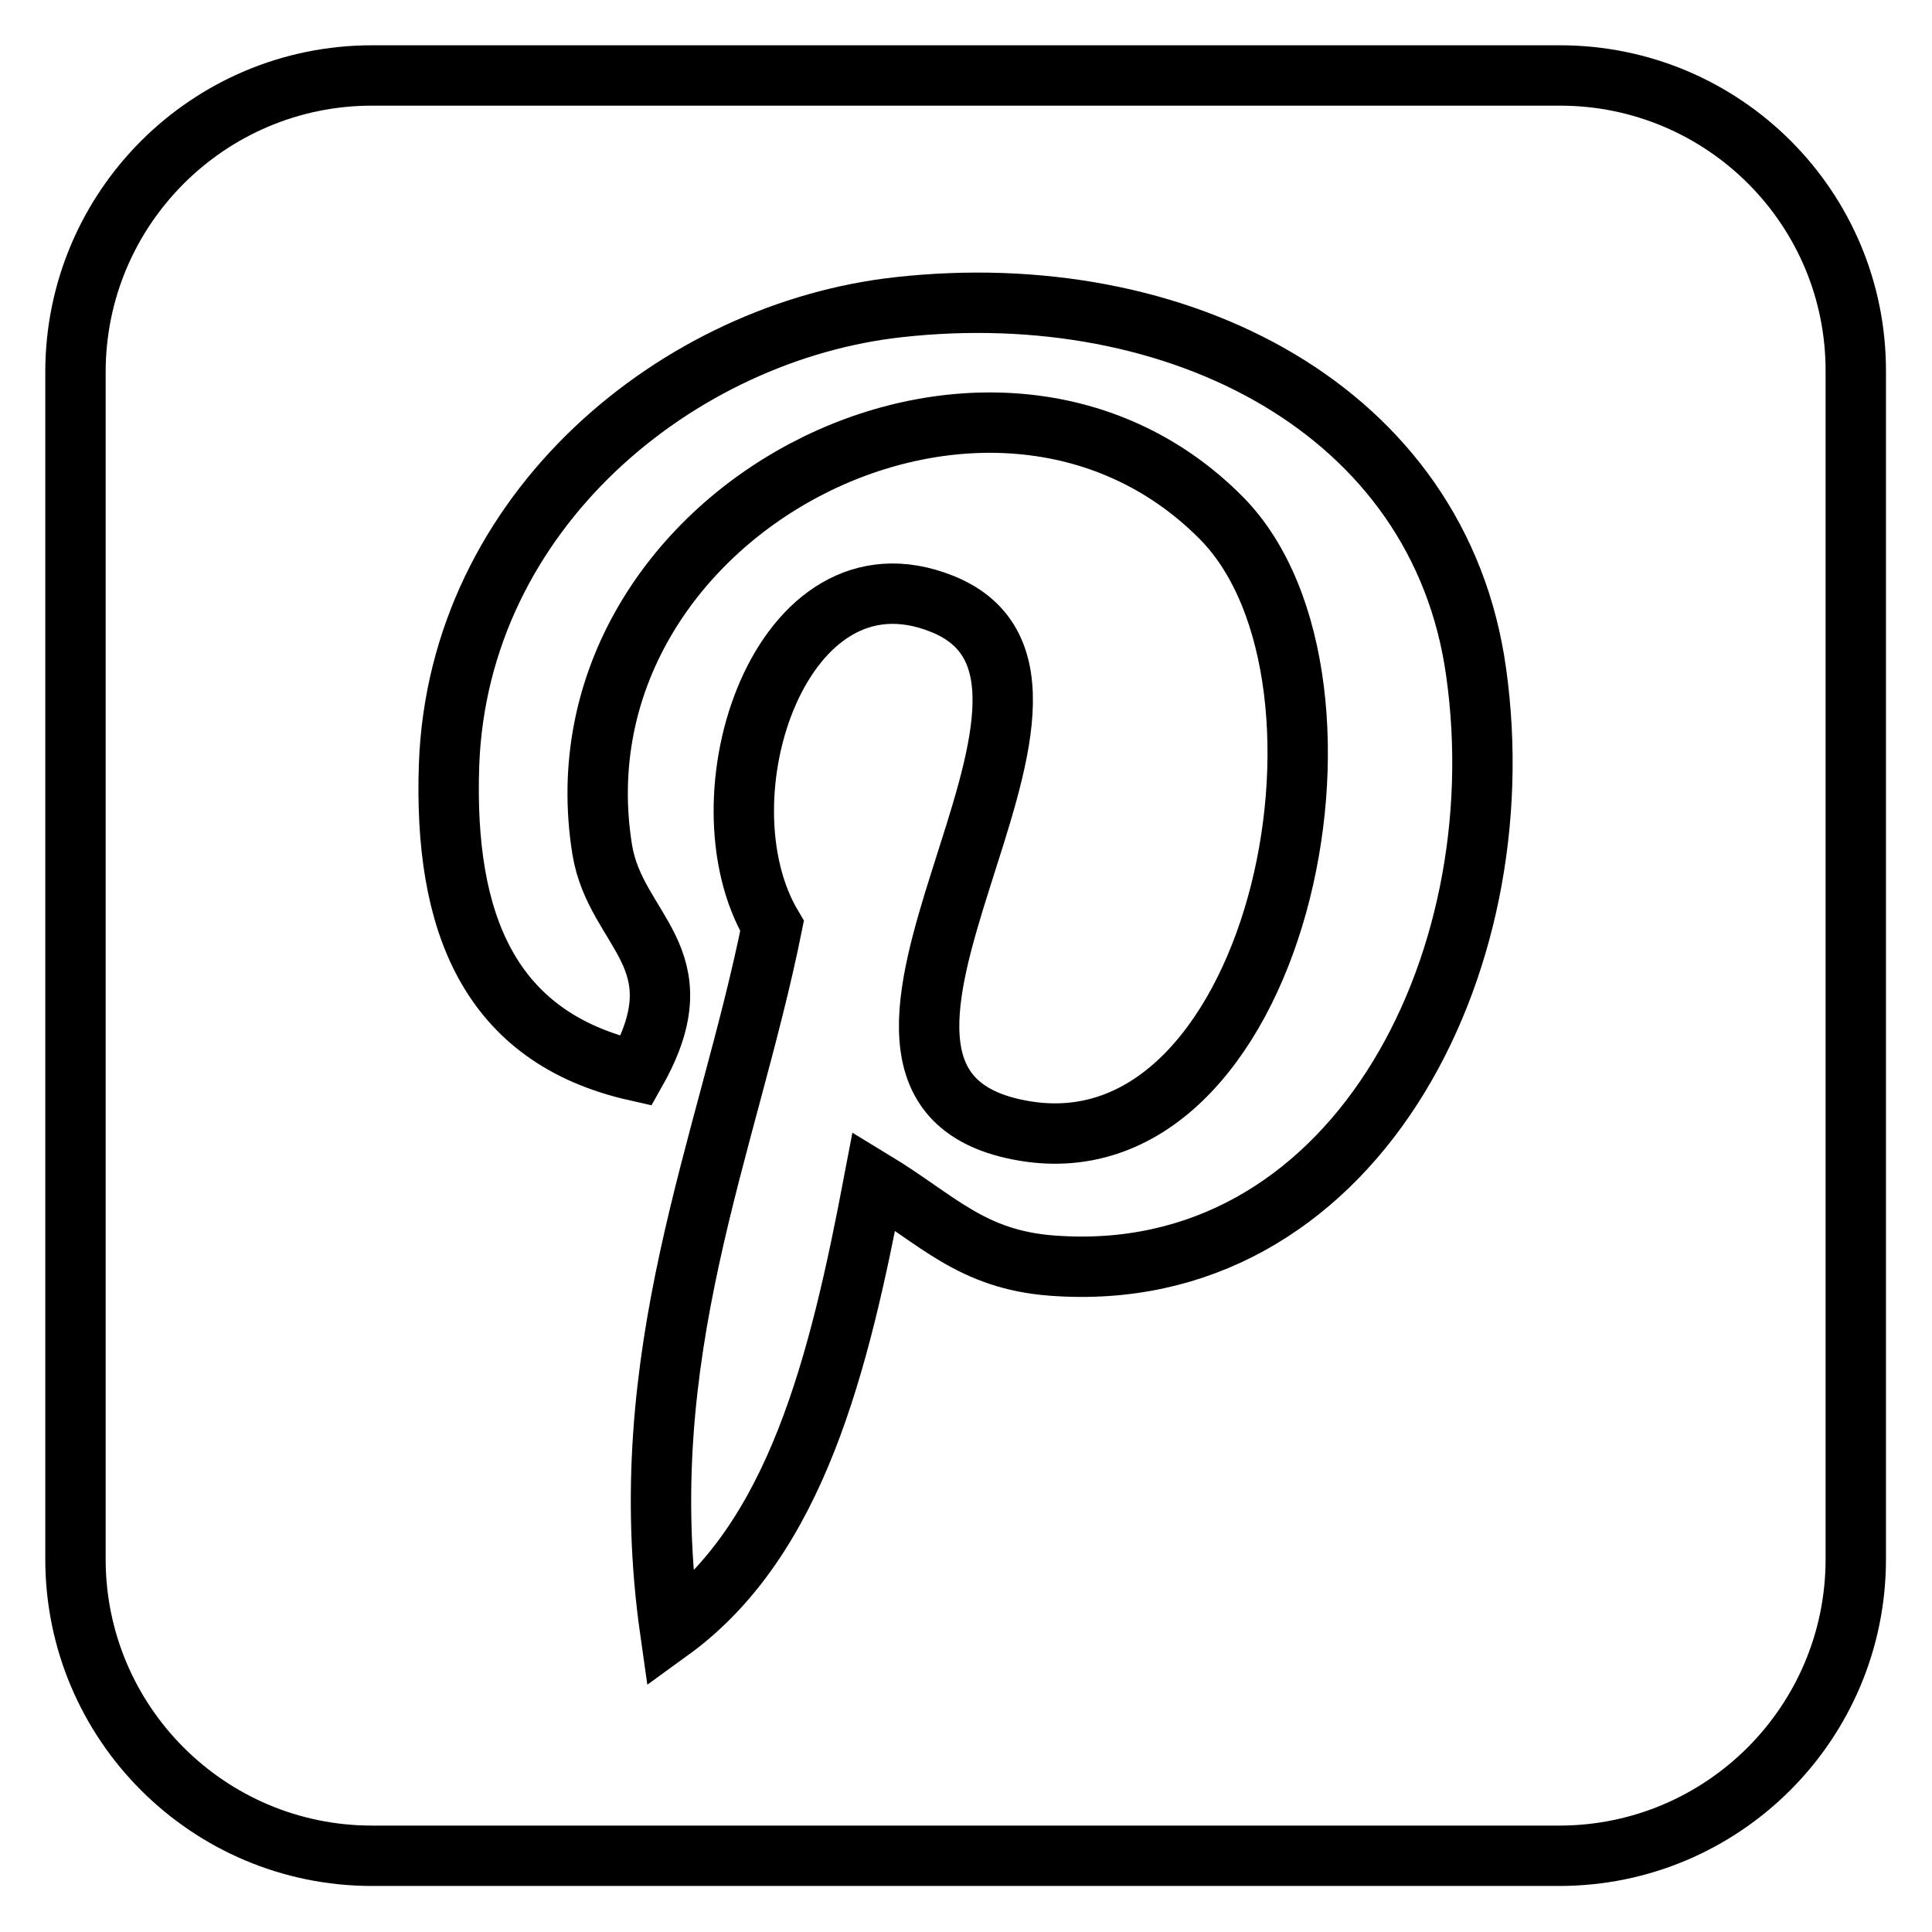 <?xml version="1.0" encoding="utf-8"?>
<!-- Svg Vector Icons : http://www.onlinewebfonts.com/icon -->
<!DOCTYPE svg PUBLIC "-//W3C//DTD SVG 1.1//EN" "http://www.w3.org/Graphics/SVG/1.1/DTD/svg11.dtd">
<svg version="1.1" xmlns="http://www.w3.org/2000/svg" xmlns:xlink="http://www.w3.org/1999/xlink" x="0px" y="0px" viewBox="0 0 256 256" enable-background="new 0 0 256 256" xml:space="preserve">
<g> <path stroke-width="8" fill-opacity="0" stroke="#000000"  d="M206.7,10H49.3C27.6,10,10,27.6,10,49.3v157.3c0,21.7,17.6,39.3,39.3,39.3h157.3 c21.7,0,39.3-17.6,39.3-39.3V49.3C246,27.6,228.4,10,206.7,10z M139.4,167.7c-10.7-0.8-15.2-6.1-23.6-11.2 c-4.6,24.2-10.3,47.5-27,59.6c-5.2-36.6,7.6-64.2,13.5-93.4c-10.1-17,1.2-51.2,22.5-42.7c26.2,10.4-22.7,63.2,10.1,69.7 c34.3,6.9,48.2-59.4,27-81c-30.7-31.1-89.3-0.7-82.1,43.9c1.8,10.9,13,14.2,4.5,29.3c-19.6-4.4-25.5-19.8-24.8-40.5 c1.2-33.8,30.4-57.5,59.6-60.7c37-4.1,71.7,13.6,76.5,48.4C201.1,128.2,179,170.7,139.4,167.7z"/></g>
</svg>